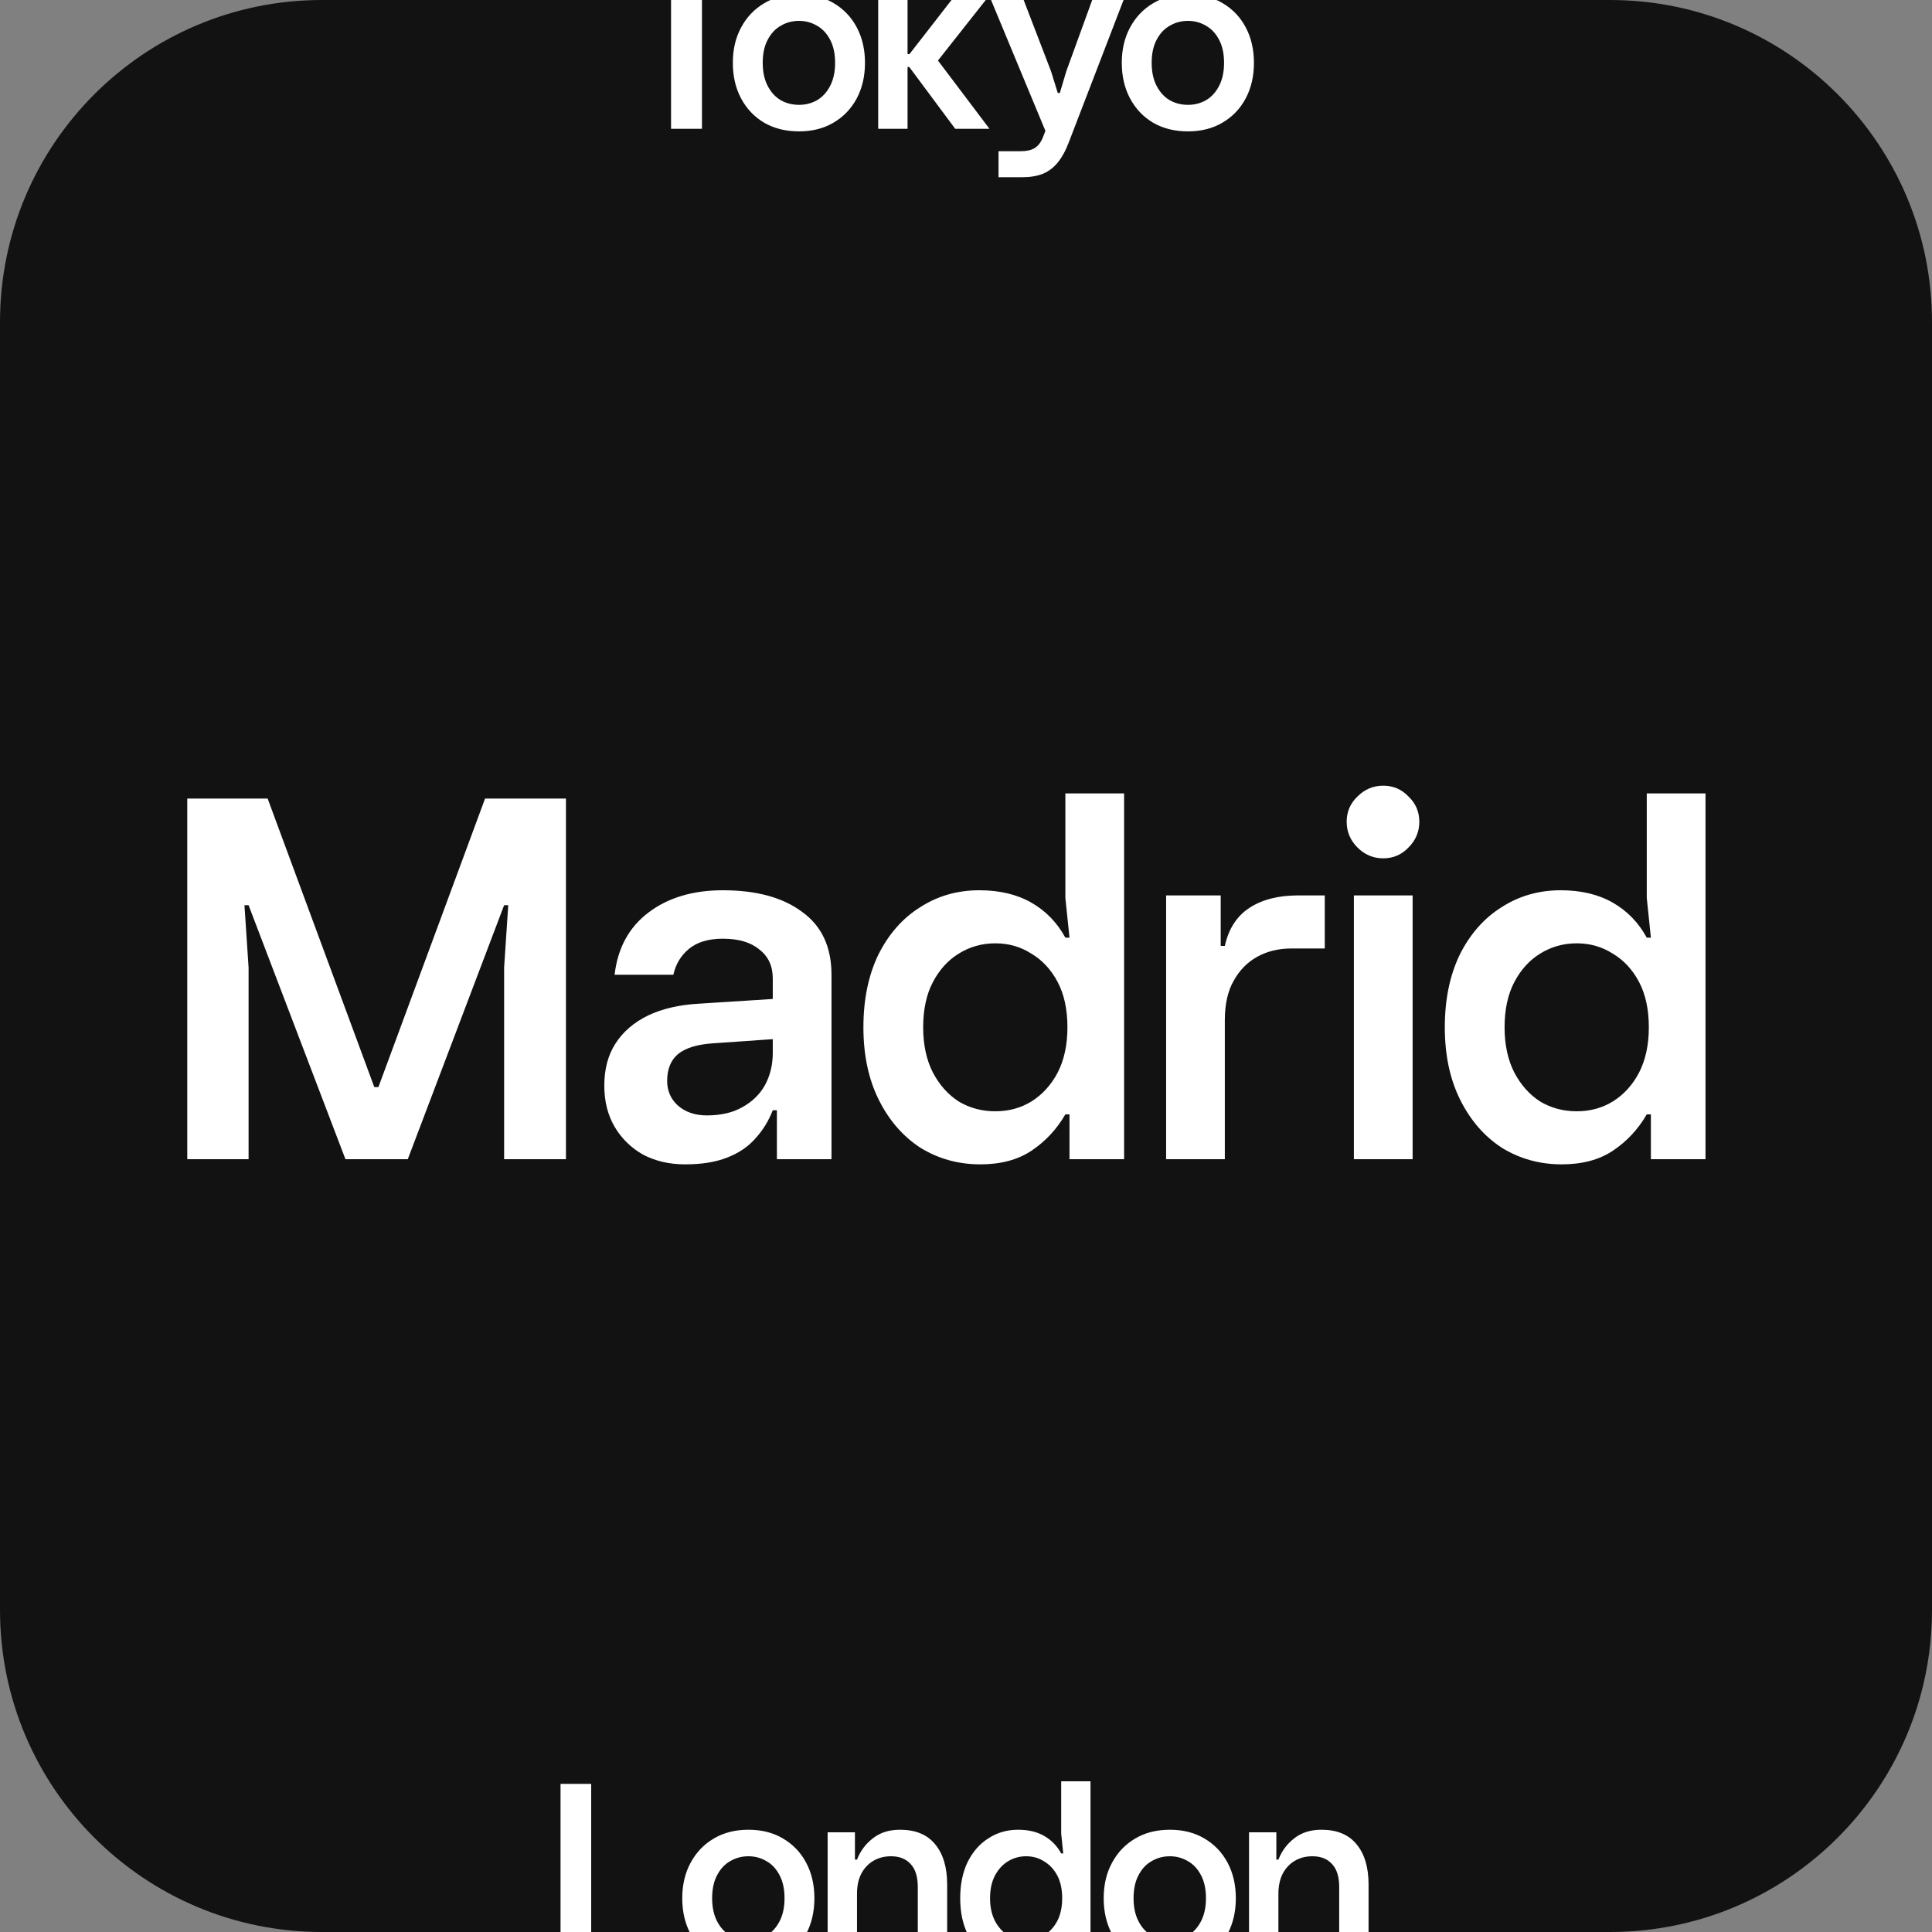 <svg width="60" height="60" viewBox="0 0 60 60" fill="none" xmlns="http://www.w3.org/2000/svg">
<rect x="0" y="0" width="60" height="60" fill="#808080" stroke="none"/>
<g clip-path="url(#clip0_8351_8665)">
<path d="M50 0H10C4.477 0 0 4.477 0 10V50C0 55.523 4.477 60 10 60H50C55.523 60 60 55.523 60 50V10C60 4.477 55.523 0 50 0Z" fill="#121212"/>
<path d="M5.816 36V24.8H8.312L11.624 33.76H11.752L15.064 24.8H17.576V36H15.656V30.048L15.784 28.112H15.656L12.664 36H10.728L7.72 28.112H7.592L7.72 30.048V36H5.816ZM21.279 36.16C20.788 36.16 20.351 36.059 19.967 35.856C19.594 35.643 19.3 35.355 19.087 34.992C18.874 34.629 18.767 34.203 18.767 33.712C18.767 33.2 18.884 32.763 19.119 32.4C19.354 32.037 19.69 31.749 20.127 31.536C20.575 31.323 21.114 31.2 21.743 31.168L23.999 31.024V30.384C23.999 30 23.86 29.701 23.583 29.488C23.316 29.264 22.938 29.152 22.447 29.152C21.999 29.152 21.647 29.259 21.391 29.472C21.146 29.675 20.986 29.941 20.911 30.272H19.087C19.183 29.44 19.535 28.795 20.143 28.336C20.751 27.877 21.519 27.648 22.447 27.648C23.492 27.648 24.314 27.872 24.911 28.32C25.519 28.757 25.823 29.408 25.823 30.272V36H24.127V34.48H23.999C23.871 34.811 23.69 35.104 23.455 35.36C23.231 35.616 22.938 35.813 22.575 35.952C22.223 36.091 21.791 36.16 21.279 36.16ZM21.951 34.64C22.388 34.64 22.756 34.555 23.055 34.384C23.364 34.213 23.599 33.984 23.759 33.696C23.919 33.397 23.999 33.067 23.999 32.704V32.272L22.159 32.4C21.658 32.432 21.29 32.544 21.055 32.736C20.831 32.928 20.719 33.205 20.719 33.568C20.719 33.877 20.831 34.133 21.055 34.336C21.29 34.539 21.588 34.64 21.951 34.64ZM30.446 36.16C29.763 36.16 29.145 35.989 28.59 35.648C28.046 35.296 27.614 34.8 27.294 34.16C26.974 33.52 26.814 32.768 26.814 31.904C26.814 31.04 26.969 30.288 27.278 29.648C27.598 29.008 28.03 28.517 28.574 28.176C29.118 27.824 29.731 27.648 30.414 27.648C31.043 27.648 31.582 27.776 32.03 28.032C32.478 28.288 32.83 28.651 33.086 29.12H33.214L33.086 27.888V24.64H34.91V36H33.214V34.608H33.086C32.819 35.067 32.473 35.44 32.046 35.728C31.619 36.016 31.086 36.16 30.446 36.16ZM30.91 34.512C31.326 34.512 31.699 34.411 32.03 34.208C32.371 33.995 32.643 33.696 32.846 33.312C33.049 32.917 33.15 32.448 33.15 31.904C33.15 31.349 33.049 30.88 32.846 30.496C32.643 30.112 32.371 29.819 32.03 29.616C31.699 29.403 31.326 29.296 30.91 29.296C30.494 29.296 30.115 29.403 29.774 29.616C29.443 29.819 29.177 30.112 28.974 30.496C28.771 30.88 28.67 31.349 28.67 31.904C28.67 32.448 28.771 32.917 28.974 33.312C29.177 33.696 29.443 33.995 29.774 34.208C30.115 34.411 30.494 34.512 30.91 34.512ZM36.215 36V27.808H37.91V29.376H38.038C38.156 28.843 38.412 28.448 38.806 28.192C39.201 27.936 39.703 27.808 40.31 27.808H41.142V29.456H40.102C39.708 29.456 39.356 29.541 39.047 29.712C38.737 29.883 38.492 30.133 38.31 30.464C38.129 30.784 38.038 31.189 38.038 31.68V36H36.215ZM42.046 36V27.808H43.87V36H42.046ZM42.958 26.656C42.648 26.656 42.382 26.544 42.158 26.32C41.934 26.096 41.822 25.829 41.822 25.52C41.822 25.211 41.934 24.949 42.158 24.736C42.382 24.512 42.648 24.4 42.958 24.4C43.267 24.4 43.528 24.512 43.742 24.736C43.966 24.949 44.078 25.211 44.078 25.52C44.078 25.829 43.966 26.096 43.742 26.32C43.528 26.544 43.267 26.656 42.958 26.656ZM48.502 36.16C47.82 36.16 47.201 35.989 46.646 35.648C46.102 35.296 45.67 34.8 45.35 34.16C45.03 33.52 44.87 32.768 44.87 31.904C44.87 31.04 45.025 30.288 45.334 29.648C45.654 29.008 46.086 28.517 46.63 28.176C47.174 27.824 47.788 27.648 48.47 27.648C49.1 27.648 49.638 27.776 50.086 28.032C50.534 28.288 50.886 28.651 51.142 29.12H51.27L51.142 27.888V24.64H52.966V36H51.27V34.608H51.142C50.876 35.067 50.529 35.44 50.102 35.728C49.676 36.016 49.142 36.16 48.502 36.16ZM48.966 34.512C49.382 34.512 49.756 34.411 50.086 34.208C50.428 33.995 50.7 33.696 50.902 33.312C51.105 32.917 51.206 32.448 51.206 31.904C51.206 31.349 51.105 30.88 50.902 30.496C50.7 30.112 50.428 29.819 50.086 29.616C49.756 29.403 49.382 29.296 48.966 29.296C48.55 29.296 48.172 29.403 47.83 29.616C47.5 29.819 47.233 30.112 47.03 30.496C46.828 30.88 46.726 31.349 46.726 31.904C46.726 32.448 46.828 32.917 47.03 33.312C47.233 33.696 47.5 33.995 47.83 34.208C48.172 34.411 48.55 34.512 48.966 34.512Z" fill="white"/>
<path d="M20.84 4V-1.04H21.8V4H20.84ZM19.168 -0.744V-1.6H23.464V-0.744H19.168ZM24.815 4.08C24.399 4.08 24.036 3.989 23.727 3.808C23.423 3.627 23.185 3.376 23.015 3.056C22.844 2.736 22.759 2.368 22.759 1.952C22.759 1.536 22.844 1.171 23.015 0.856C23.185 0.536 23.423 0.285 23.727 0.104C24.036 -0.083 24.399 -0.176 24.815 -0.176C25.225 -0.176 25.583 -0.085 25.887 0.096C26.196 0.277 26.436 0.528 26.607 0.848C26.777 1.168 26.863 1.536 26.863 1.952C26.863 2.368 26.777 2.736 26.607 3.056C26.436 3.376 26.196 3.627 25.887 3.808C25.583 3.989 25.225 4.08 24.815 4.08ZM24.815 3.256C25.017 3.256 25.204 3.208 25.375 3.112C25.545 3.011 25.681 2.861 25.783 2.664C25.884 2.467 25.935 2.229 25.935 1.952C25.935 1.669 25.884 1.432 25.783 1.24C25.681 1.043 25.545 0.896 25.375 0.8C25.204 0.699 25.017 0.648 24.815 0.648C24.607 0.648 24.417 0.699 24.247 0.8C24.076 0.896 23.94 1.043 23.839 1.24C23.737 1.432 23.687 1.669 23.687 1.952C23.687 2.229 23.737 2.467 23.839 2.664C23.94 2.861 24.076 3.011 24.247 3.112C24.417 3.208 24.607 3.256 24.815 3.256ZM29.665 4L28.089 1.88L29.625 -0.096H30.689L29.129 1.88L30.729 4H29.665ZM28.137 2.08V1.68H28.361V2.08H28.137ZM27.273 4V-1.68H28.185V4H27.273ZM31.746 5.504H31.01V4.696H31.698C31.879 4.696 32.023 4.664 32.13 4.6C32.236 4.536 32.322 4.427 32.386 4.272L32.466 4.064L30.738 -0.096H31.754L32.642 2.216L32.85 2.888H32.914L33.114 2.216L33.954 -0.096H34.93L33.194 4.416C33.093 4.683 32.975 4.896 32.842 5.056C32.709 5.216 32.554 5.331 32.378 5.4C32.202 5.469 31.991 5.504 31.746 5.504ZM36.894 4.08C36.478 4.08 36.116 3.989 35.806 3.808C35.502 3.627 35.265 3.376 35.094 3.056C34.924 2.736 34.838 2.368 34.838 1.952C34.838 1.536 34.924 1.171 35.094 0.856C35.265 0.536 35.502 0.285 35.806 0.104C36.116 -0.083 36.478 -0.176 36.894 -0.176C37.305 -0.176 37.662 -0.085 37.966 0.096C38.276 0.277 38.516 0.528 38.686 0.848C38.857 1.168 38.942 1.536 38.942 1.952C38.942 2.368 38.857 2.736 38.686 3.056C38.516 3.376 38.276 3.627 37.966 3.808C37.662 3.989 37.305 4.08 36.894 4.08ZM36.894 3.256C37.097 3.256 37.284 3.208 37.454 3.112C37.625 3.011 37.761 2.861 37.862 2.664C37.964 2.467 38.014 2.229 38.014 1.952C38.014 1.669 37.964 1.432 37.862 1.24C37.761 1.043 37.625 0.896 37.454 0.8C37.284 0.699 37.097 0.648 36.894 0.648C36.686 0.648 36.497 0.699 36.326 0.8C36.156 0.896 36.02 1.043 35.918 1.24C35.817 1.432 35.766 1.669 35.766 1.952C35.766 2.229 35.817 2.467 35.918 2.664C36.02 2.861 36.156 3.011 36.326 3.112C36.497 3.208 36.686 3.256 36.894 3.256Z" fill="white"/>
<path d="M17.408 61V55.4H18.36V60.144H21.16V61H17.408ZM23.244 61.08C22.828 61.08 22.466 60.989 22.156 60.808C21.852 60.627 21.615 60.376 21.444 60.056C21.274 59.736 21.188 59.368 21.188 58.952C21.188 58.536 21.274 58.171 21.444 57.856C21.615 57.536 21.852 57.285 22.156 57.104C22.466 56.917 22.828 56.824 23.244 56.824C23.655 56.824 24.012 56.915 24.316 57.096C24.626 57.277 24.866 57.528 25.036 57.848C25.207 58.168 25.292 58.536 25.292 58.952C25.292 59.368 25.207 59.736 25.036 60.056C24.866 60.376 24.626 60.627 24.316 60.808C24.012 60.989 23.655 61.08 23.244 61.08ZM23.244 60.256C23.447 60.256 23.634 60.208 23.804 60.112C23.975 60.011 24.111 59.861 24.212 59.664C24.314 59.467 24.364 59.229 24.364 58.952C24.364 58.669 24.314 58.432 24.212 58.24C24.111 58.043 23.975 57.896 23.804 57.8C23.634 57.699 23.447 57.648 23.244 57.648C23.036 57.648 22.847 57.699 22.676 57.8C22.506 57.896 22.37 58.043 22.268 58.24C22.167 58.432 22.116 58.669 22.116 58.952C22.116 59.229 22.167 59.467 22.268 59.664C22.37 59.861 22.506 60.011 22.676 60.112C22.847 60.208 23.036 60.256 23.244 60.256ZM25.703 61V56.904H26.551V57.752H26.615C26.721 57.48 26.887 57.259 27.111 57.088C27.335 56.912 27.615 56.824 27.951 56.824C28.431 56.824 28.793 56.973 29.039 57.272C29.289 57.571 29.415 57.989 29.415 58.528V61H28.503V58.608C28.503 58.283 28.428 58.043 28.279 57.888C28.135 57.728 27.932 57.648 27.671 57.648C27.463 57.648 27.279 57.696 27.119 57.792C26.959 57.888 26.833 58.024 26.743 58.2C26.657 58.371 26.615 58.576 26.615 58.816V61H25.703ZM31.636 61.08C31.294 61.08 30.985 60.995 30.707 60.824C30.436 60.648 30.22 60.4 30.059 60.08C29.899 59.76 29.82 59.384 29.82 58.952C29.82 58.52 29.897 58.144 30.052 57.824C30.212 57.504 30.427 57.259 30.7 57.088C30.971 56.912 31.278 56.824 31.619 56.824C31.934 56.824 32.203 56.888 32.428 57.016C32.651 57.144 32.828 57.325 32.956 57.56H33.02L32.956 56.944V55.32H33.867V61H33.02V60.304H32.956C32.822 60.533 32.649 60.72 32.435 60.864C32.222 61.008 31.956 61.08 31.636 61.08ZM31.867 60.256C32.075 60.256 32.262 60.205 32.428 60.104C32.598 59.997 32.734 59.848 32.836 59.656C32.937 59.459 32.987 59.224 32.987 58.952C32.987 58.675 32.937 58.44 32.836 58.248C32.734 58.056 32.598 57.909 32.428 57.808C32.262 57.701 32.075 57.648 31.867 57.648C31.66 57.648 31.47 57.701 31.299 57.808C31.134 57.909 31.001 58.056 30.899 58.248C30.798 58.44 30.747 58.675 30.747 58.952C30.747 59.224 30.798 59.459 30.899 59.656C31.001 59.848 31.134 59.997 31.299 60.104C31.47 60.205 31.66 60.256 31.867 60.256ZM36.332 61.08C35.916 61.08 35.553 60.989 35.244 60.808C34.94 60.627 34.702 60.376 34.532 60.056C34.361 59.736 34.276 59.368 34.276 58.952C34.276 58.536 34.361 58.171 34.532 57.856C34.702 57.536 34.94 57.285 35.244 57.104C35.553 56.917 35.916 56.824 36.332 56.824C36.742 56.824 37.1 56.915 37.404 57.096C37.713 57.277 37.953 57.528 38.124 57.848C38.294 58.168 38.38 58.536 38.38 58.952C38.38 59.368 38.294 59.736 38.124 60.056C37.953 60.376 37.713 60.627 37.404 60.808C37.1 60.989 36.742 61.08 36.332 61.08ZM36.332 60.256C36.534 60.256 36.721 60.208 36.892 60.112C37.062 60.011 37.198 59.861 37.3 59.664C37.401 59.467 37.452 59.229 37.452 58.952C37.452 58.669 37.401 58.432 37.3 58.24C37.198 58.043 37.062 57.896 36.892 57.8C36.721 57.699 36.534 57.648 36.332 57.648C36.124 57.648 35.934 57.699 35.764 57.8C35.593 57.896 35.457 58.043 35.356 58.24C35.254 58.432 35.204 58.669 35.204 58.952C35.204 59.229 35.254 59.467 35.356 59.664C35.457 59.861 35.593 60.011 35.764 60.112C35.934 60.208 36.124 60.256 36.332 60.256ZM38.79 61V56.904H39.638V57.752H39.702C39.809 57.48 39.974 57.259 40.198 57.088C40.422 56.912 40.702 56.824 41.038 56.824C41.518 56.824 41.881 56.973 42.126 57.272C42.377 57.571 42.502 57.989 42.502 58.528V61H41.59V58.608C41.59 58.283 41.515 58.043 41.366 57.888C41.222 57.728 41.019 57.648 40.758 57.648C40.55 57.648 40.366 57.696 40.206 57.792C40.046 57.888 39.921 58.024 39.83 58.2C39.745 58.371 39.702 58.576 39.702 58.816V61H38.79Z" fill="white"/>
</g>
<defs>
<clipPath id="clip0_8351_8665">
<rect width="60" height="60" fill="white"/>
</clipPath>
</defs>
</svg>
